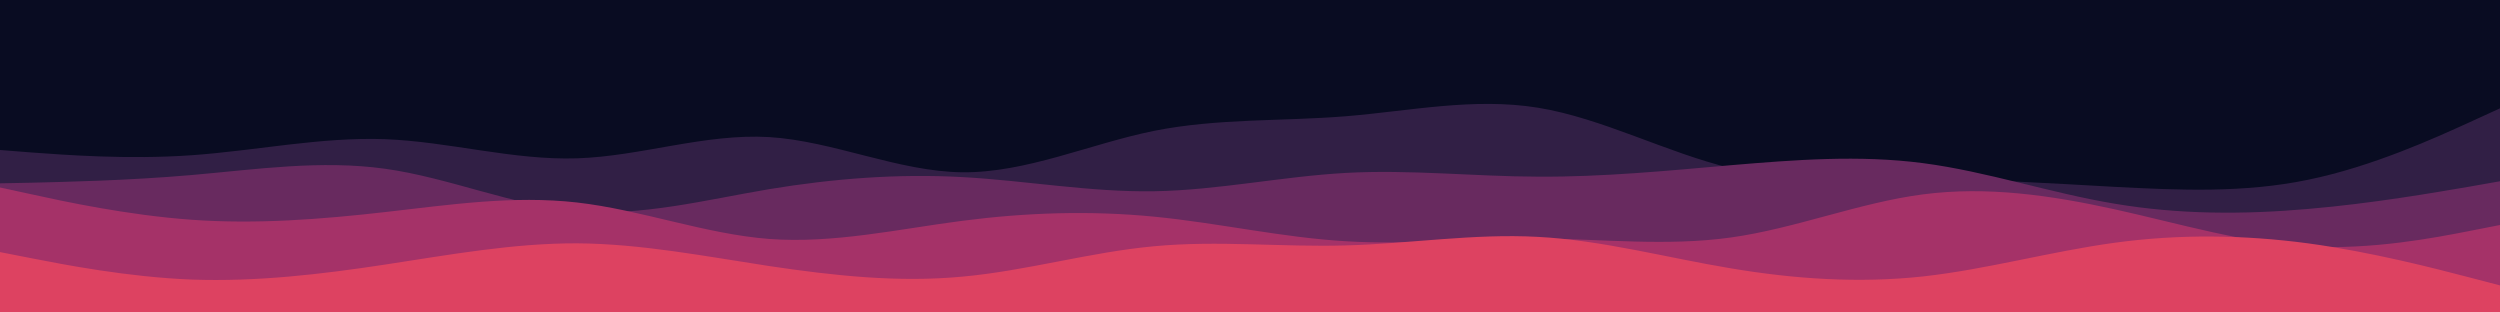 <svg id="visual" viewBox="0 0 1200 150" width="1200" height="150" xmlns="http://www.w3.org/2000/svg" xmlns:xlink="http://www.w3.org/1999/xlink" version="1.1"><rect x="0" y="0" width="1200" height="150" fill="#090C22"></rect><path d="M0 51L15.3 46.2C30.7 41.3 61.3 31.7 92.2 34.2C123 36.7 154 51.3 184.8 55.5C215.7 59.7 246.3 53.3 277 53.5C307.7 53.7 338.3 60.3 369.2 61.5C400 62.7 431 58.3 461.8 61C492.7 63.7 523.3 73.3 554 77.2C584.7 81 615.3 79 646 67.8C676.7 56.7 707.3 36.3 738.2 36.2C769 36 800 56 830.8 60.3C861.7 64.7 892.3 53.3 923 51.7C953.7 50 984.3 58 1015.2 58.3C1046 58.7 1077 51.3 1107.8 48.5C1138.7 45.7 1169.3 47.3 1184.7 48.2L1200 49L1200 151L1184.7 151C1169.3 151 1138.7 151 1107.8 151C1077 151 1046 151 1015.2 151C984.3 151 953.7 151 923 151C892.3 151 861.7 151 830.8 151C800 151 769 151 738.2 151C707.3 151 676.7 151 646 151C615.3 151 584.7 151 554 151C523.3 151 492.7 151 461.8 151C431 151 400 151 369.2 151C338.3 151 307.7 151 277 151C246.3 151 215.7 151 184.8 151C154 151 123 151 92.2 151C61.3 151 30.7 151 15.3 151L0 151Z" fill="#090c22"></path><path d="M0 72L15.3 73.2C30.7 74.3 61.3 76.7 92.2 74.5C123 72.3 154 65.7 184.8 66.8C215.7 68 246.3 77 277 76C307.7 75 338.3 64 369.2 65.8C400 67.7 431 82.3 461.8 82.7C492.7 83 523.3 69 554 62.8C584.7 56.7 615.3 58.3 646 55.8C676.7 53.3 707.3 46.7 738.2 51.7C769 56.7 800 73.3 830.8 80.7C861.7 88 892.3 86 923 86C953.7 86 984.3 88 1015.2 89.7C1046 91.3 1077 92.7 1107.8 86.3C1138.7 80 1169.3 66 1184.7 59L1200 52L1200 151L1184.7 151C1169.3 151 1138.7 151 1107.8 151C1077 151 1046 151 1015.2 151C984.3 151 953.7 151 923 151C892.3 151 861.7 151 830.8 151C800 151 769 151 738.2 151C707.3 151 676.7 151 646 151C615.3 151 584.7 151 554 151C523.3 151 492.7 151 461.8 151C431 151 400 151 369.2 151C338.3 151 307.7 151 277 151C246.3 151 215.7 151 184.8 151C154 151 123 151 92.2 151C61.3 151 30.7 151 15.3 151L0 151Z" fill="#311f45"></path><path d="M0 88L15.3 87.7C30.7 87.3 61.3 86.7 92.2 84C123 81.3 154 76.7 184.8 81C215.7 85.3 246.3 98.7 277 101.3C307.7 104 338.3 96 369.2 90.8C400 85.7 431 83.3 461.8 85C492.7 86.7 523.3 92.3 554 91.8C584.7 91.3 615.3 84.7 646 83C676.7 81.3 707.3 84.7 738.2 84.8C769 85 800 82 830.8 79.3C861.7 76.7 892.3 74.3 923 78.3C953.7 82.3 984.3 92.7 1015.2 97.8C1046 103 1077 103 1107.8 100.3C1138.7 97.7 1169.3 92.3 1184.7 89.7L1200 87L1200 151L1184.7 151C1169.3 151 1138.7 151 1107.8 151C1077 151 1046 151 1015.2 151C984.3 151 953.7 151 923 151C892.3 151 861.7 151 830.8 151C800 151 769 151 738.2 151C707.3 151 676.7 151 646 151C615.3 151 584.7 151 554 151C523.3 151 492.7 151 461.8 151C431 151 400 151 369.2 151C338.3 151 307.7 151 277 151C246.3 151 215.7 151 184.8 151C154 151 123 151 92.2 151C61.3 151 30.7 151 15.3 151L0 151Z" fill="#682a5f"></path><path d="M0 90L15.3 93.3C30.7 96.7 61.3 103.3 92.2 105.5C123 107.7 154 105.3 184.8 101.8C215.7 98.3 246.3 93.7 277 97.2C307.7 100.7 338.3 112.3 369.2 114.7C400 117 431 110 461.8 106C492.7 102 523.3 101 554 104C584.7 107 615.3 114 646 115.8C676.7 117.7 707.3 114.3 738.2 114.5C769 114.7 800 118.3 830.8 114C861.7 109.7 892.3 97.3 923 93.3C953.7 89.3 984.3 93.7 1015.2 100.5C1046 107.3 1077 116.7 1107.8 118.3C1138.7 120 1169.3 114 1184.7 111L1200 108L1200 151L1184.7 151C1169.3 151 1138.7 151 1107.8 151C1077 151 1046 151 1015.2 151C984.3 151 953.7 151 923 151C892.3 151 861.7 151 830.8 151C800 151 769 151 738.2 151C707.3 151 676.7 151 646 151C615.3 151 584.7 151 554 151C523.3 151 492.7 151 461.8 151C431 151 400 151 369.2 151C338.3 151 307.7 151 277 151C246.3 151 215.7 151 184.8 151C154 151 123 151 92.2 151C61.3 151 30.7 151 15.3 151L0 151Z" fill="#a53268"></path><path d="M0 121L15.3 124C30.7 127 61.3 133 92.2 134.2C123 135.3 154 131.7 184.8 127C215.7 122.3 246.3 116.7 277 116.8C307.7 117 338.3 123 369.2 127.7C400 132.3 431 135.7 461.8 132.8C492.7 130 523.3 121 554 118.2C584.7 115.3 615.3 118.7 646 117.8C676.7 117 707.3 112 738.2 113.7C769 115.3 800 123.7 830.8 128.8C861.7 134 892.3 136 923 132.7C953.7 129.3 984.3 120.7 1015.2 116.5C1046 112.3 1077 112.7 1107.8 116.8C1138.7 121 1169.3 129 1184.7 133L1200 137L1200 151L1184.7 151C1169.3 151 1138.7 151 1107.8 151C1077 151 1046 151 1015.2 151C984.3 151 953.7 151 923 151C892.3 151 861.7 151 830.8 151C800 151 769 151 738.2 151C707.3 151 676.7 151 646 151C615.3 151 584.7 151 554 151C523.3 151 492.7 151 461.8 151C431 151 400 151 369.2 151C338.3 151 307.7 151 277 151C246.3 151 215.7 151 184.8 151C154 151 123 151 92.2 151C61.3 151 30.7 151 15.3 151L0 151Z" fill="#dd4261"></path></svg>